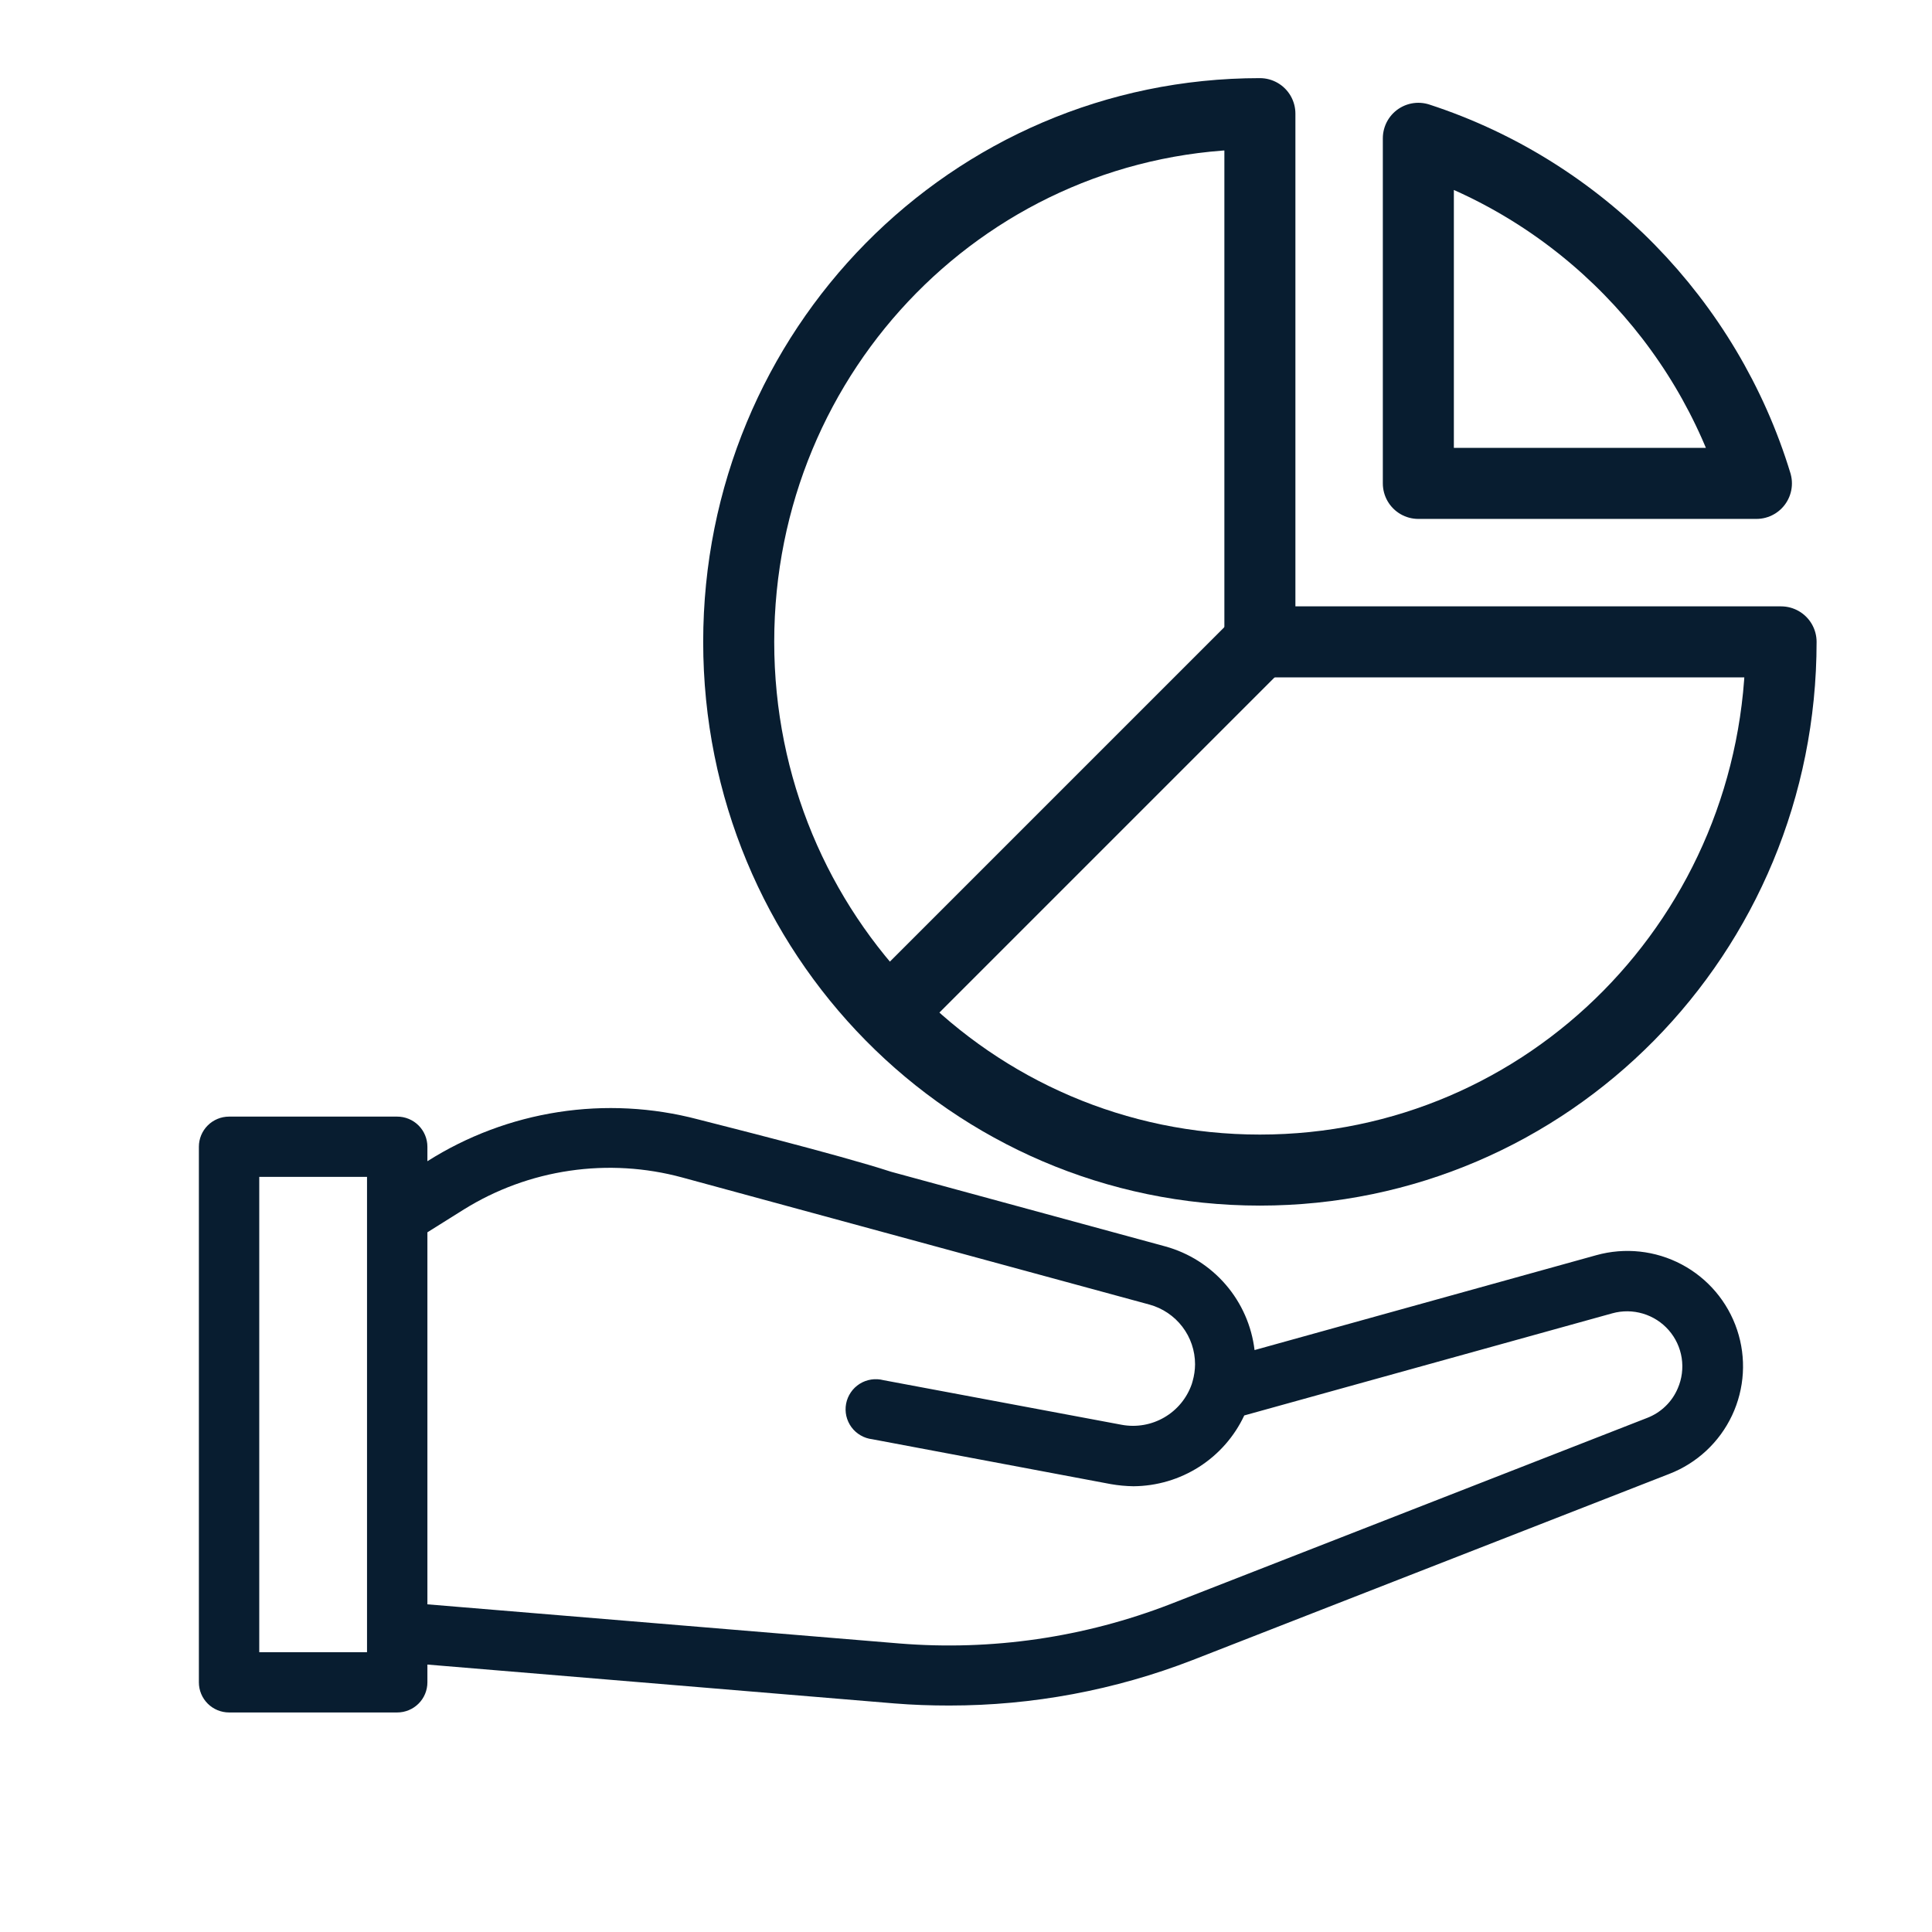 <svg width="68" height="68" viewBox="0 0 68 68" fill="none" xmlns="http://www.w3.org/2000/svg">
<path d="M62.688 22.592C62.688 32.879 54.507 41.183 44.344 41.183C34.18 41.183 26 32.879 26 22.592C26 12.304 34.18 4 44.344 4V22.592H62.688Z" stroke="#081D30" stroke-width="2.5" stroke-miterlimit="10" stroke-linecap="round" stroke-linejoin="round"/>
<path d="M61.82 17.014H49.921V4.868C55.623 6.727 60.085 11.313 61.82 17.014Z" stroke="#081D30" stroke-width="2.5" stroke-miterlimit="10" stroke-linecap="round" stroke-linejoin="round"/>
<path d="M44.343 22.592L31.329 35.606" stroke="#081D30" stroke-width="2.5" stroke-miterlimit="10" stroke-linecap="round" stroke-linejoin="round"/>
<path d="M24.563 39.397C22.96 38.975 21.287 38.888 19.649 39.142C18.011 39.396 16.443 39.984 15.043 40.871V40.362C15.043 40.081 14.931 39.811 14.732 39.612C14.533 39.413 14.262 39.301 13.981 39.301H8.062C7.781 39.301 7.51 39.413 7.311 39.612C7.112 39.811 7 40.081 7 40.362V59.213C7 59.494 7.112 59.764 7.311 59.962C7.51 60.161 7.781 60.273 8.062 60.273H13.981C14.262 60.273 14.533 60.161 14.732 59.962C14.931 59.764 15.043 59.494 15.043 59.213V58.587L31.48 59.955C32.128 60.008 32.766 60.029 33.414 60.029C36.343 60.03 39.247 59.487 41.977 58.428L58.754 51.876C59.728 51.498 60.519 50.761 60.963 49.817C61.407 48.873 61.471 47.795 61.14 46.806C60.81 45.817 60.111 44.992 59.188 44.503C58.265 44.014 57.189 43.898 56.183 44.179L44.156 47.518C44.055 46.669 43.703 45.868 43.145 45.219C42.586 44.569 41.847 44.1 41.021 43.871L31.363 41.242C29.498 40.633 25.099 39.538 24.563 39.397ZM12.918 58.152H9.125V41.422H12.918V58.152ZM40.458 45.917C40.919 46.044 41.325 46.318 41.615 46.697C41.905 47.076 42.062 47.54 42.062 48.017C42.061 48.218 42.032 48.417 41.977 48.61C41.967 48.642 41.956 48.685 41.946 48.716C41.774 49.21 41.431 49.626 40.979 49.888C40.527 50.151 39.995 50.243 39.481 50.148L31.098 48.578C30.956 48.541 30.809 48.533 30.665 48.555C30.52 48.577 30.382 48.628 30.258 48.706C30.134 48.784 30.028 48.886 29.946 49.007C29.864 49.127 29.807 49.263 29.78 49.407C29.753 49.55 29.756 49.697 29.788 49.839C29.821 49.981 29.883 50.115 29.969 50.233C30.056 50.35 30.166 50.448 30.293 50.521C30.419 50.594 30.559 50.64 30.704 50.657L39.098 52.236C39.361 52.282 39.628 52.307 39.895 52.311C40.715 52.305 41.516 52.069 42.206 51.628C42.896 51.187 43.447 50.56 43.794 49.819L56.746 46.225C57.1 46.126 57.474 46.13 57.826 46.235C58.178 46.34 58.493 46.542 58.734 46.818C58.976 47.095 59.134 47.434 59.19 47.796C59.246 48.158 59.198 48.529 59.052 48.865C58.952 49.101 58.806 49.315 58.621 49.493C58.437 49.672 58.218 49.811 57.979 49.904L41.202 56.456C38.168 57.633 34.905 58.108 31.661 57.845L15.043 56.467V43.373L16.329 42.567C17.463 41.862 18.73 41.399 20.052 41.206C21.374 41.012 22.722 41.093 24.011 41.443L40.458 45.917Z" fill="#081D30"/>
</svg>
